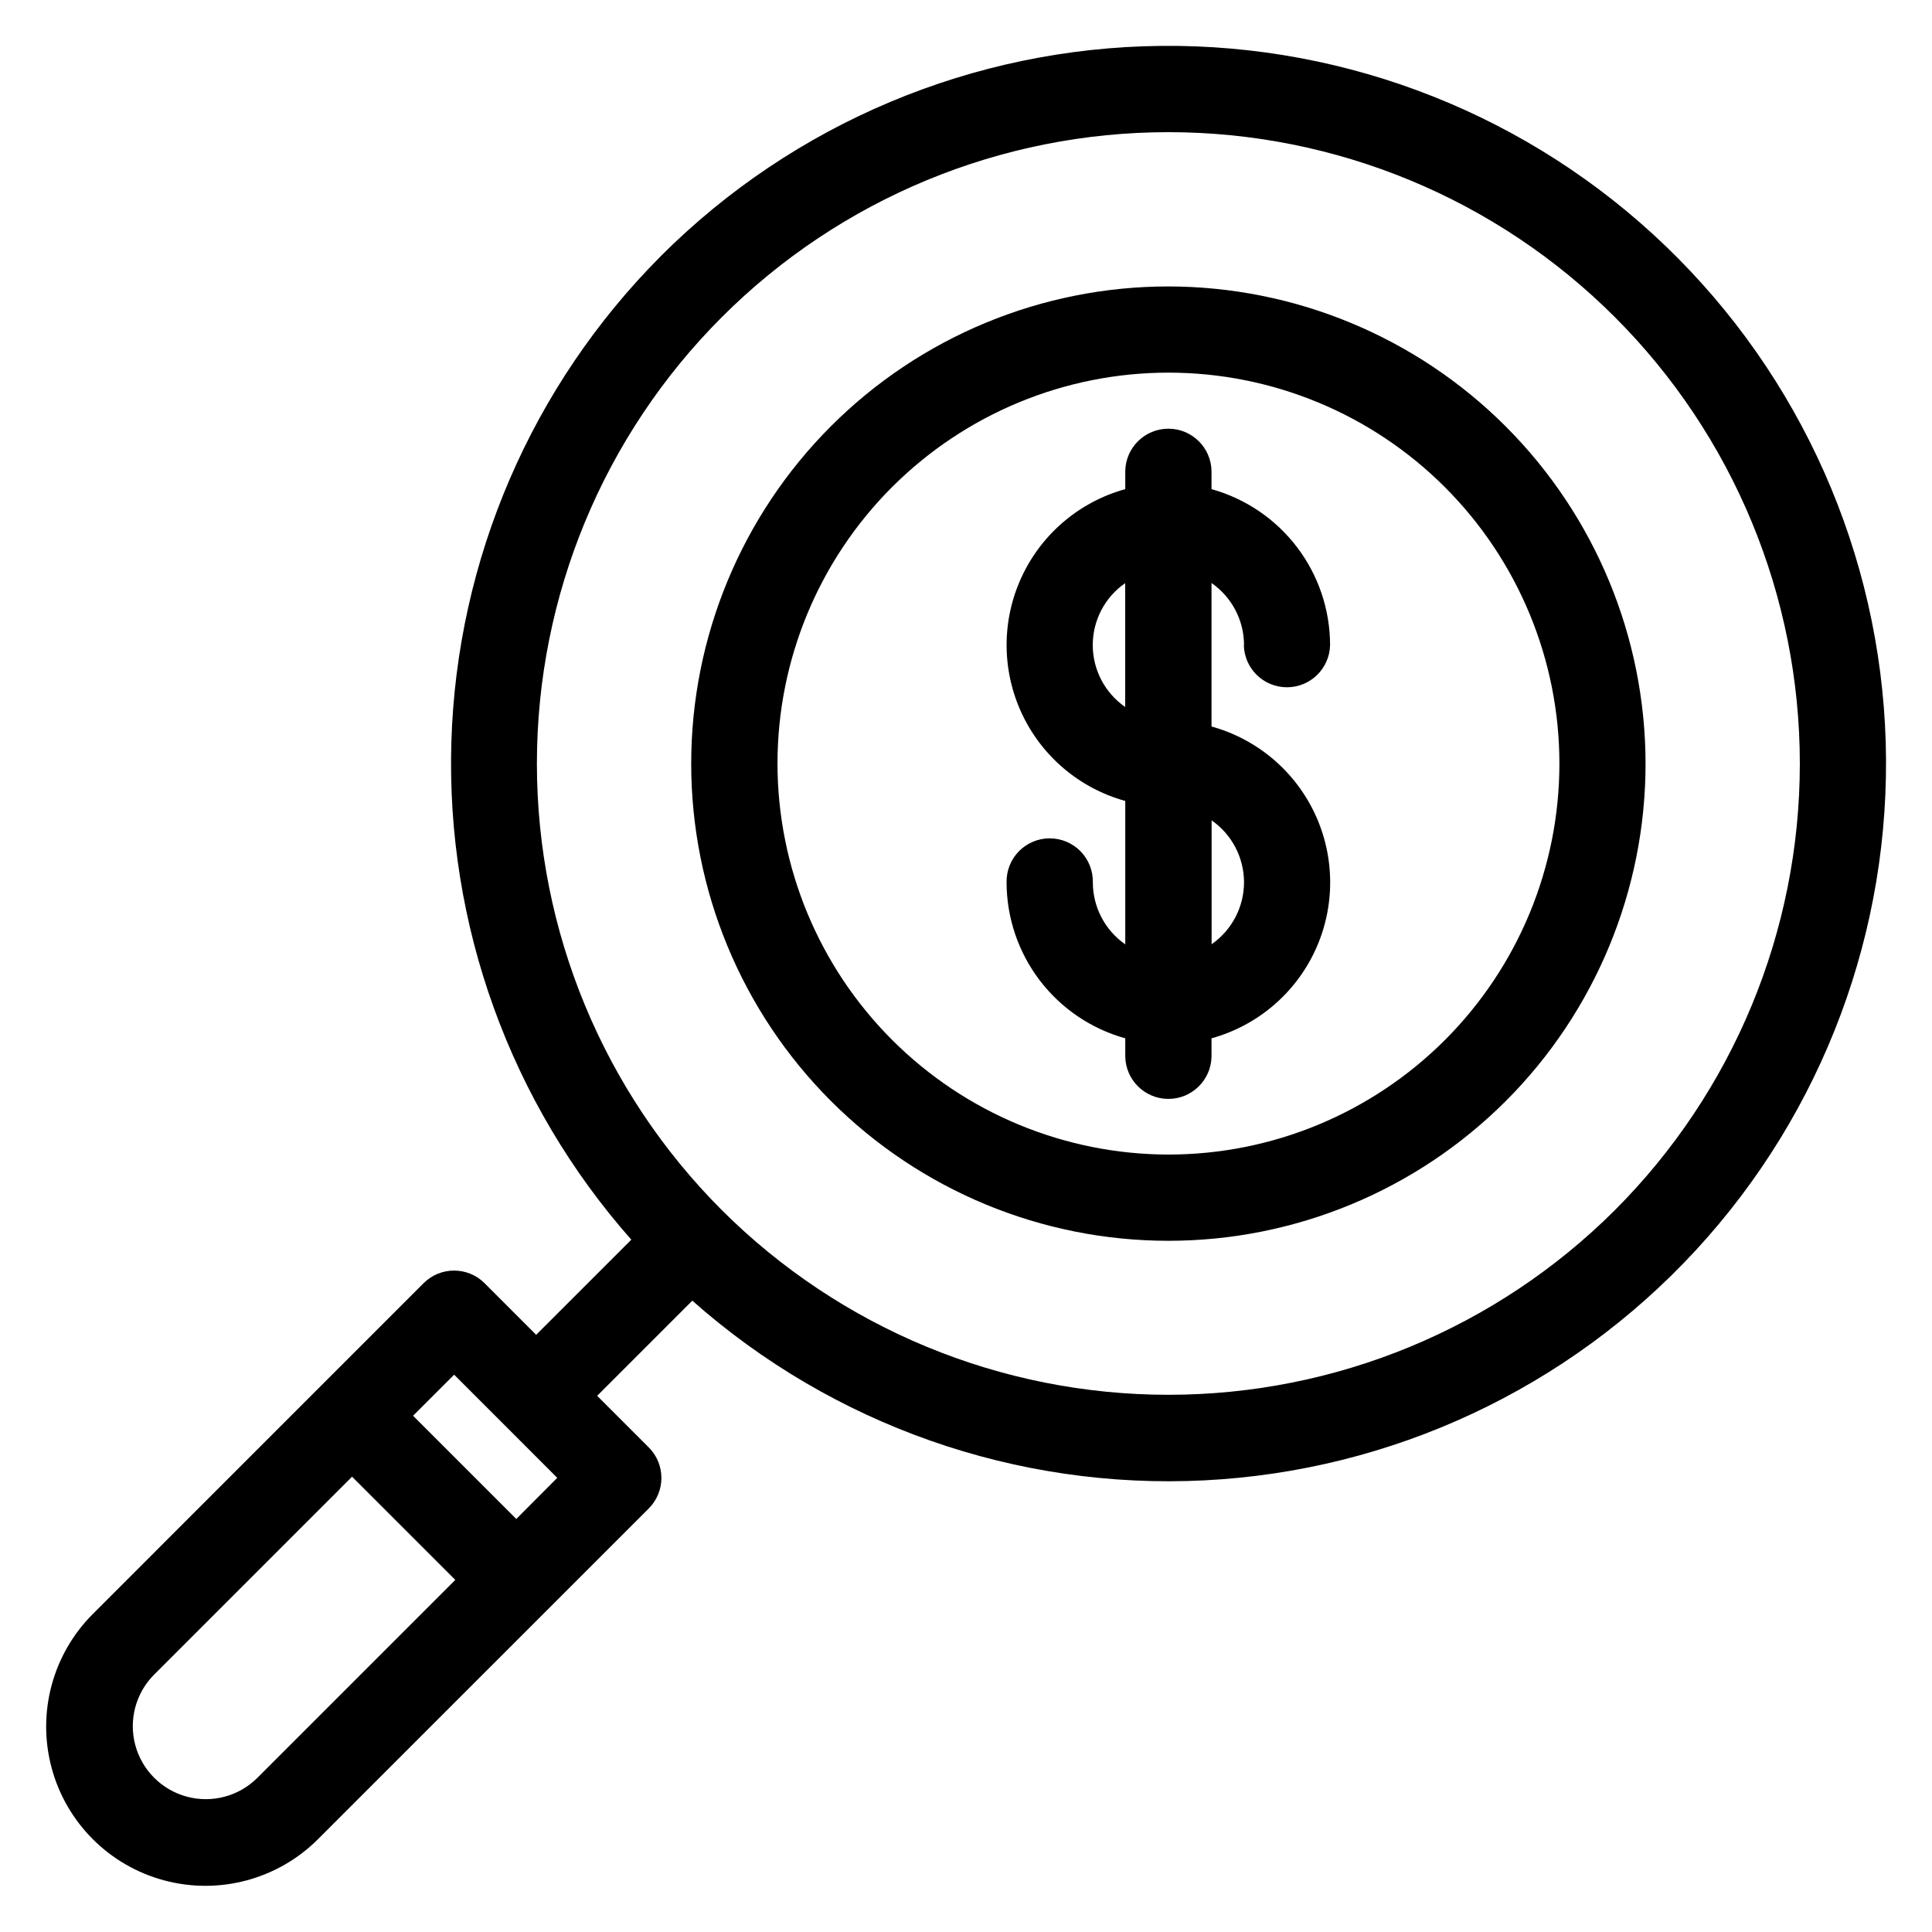 <?xml version="1.0" encoding="UTF-8"?>
<!-- Uploaded to: ICON Repo, www.iconrepo.com, Generator: ICON Repo Mixer Tools -->
<svg fill="#000000" width="800px" height="800px" version="1.1" viewBox="144 144 512 512" xmlns="http://www.w3.org/2000/svg">
 <path d="m473.68 377.82c-0.012 6.543-3.219 12.672-8.59 16.414v-32.836c5.375 3.742 8.578 9.871 8.59 16.422zm-40.09-62.871c0.004-6.551 3.215-12.684 8.598-16.418v32.828c-5.383-3.731-8.594-9.859-8.598-16.41zm40.039 0c0.137 6.215 5.211 11.184 11.43 11.184 6.215 0 11.289-4.969 11.426-11.184-0.012-9.371-3.086-18.484-8.762-25.945-5.672-7.461-13.629-12.859-22.66-15.375v-4.84c-0.133-6.215-5.211-11.18-11.426-11.18-6.215 0-11.293 4.965-11.43 11.18v4.84c-12.137 3.352-22.184 11.875-27.477 23.301-5.293 11.43-5.293 24.602 0 36.031 5.293 11.426 15.34 19.945 27.477 23.301v38c-5.379-3.738-8.59-9.867-8.594-16.418 0.066-3.07-1.109-6.043-3.258-8.242-2.152-2.195-5.098-3.434-8.172-3.434-3.074 0-6.019 1.238-8.172 3.434-2.148 2.199-3.324 5.172-3.258 8.242 0.016 9.379 3.102 18.492 8.777 25.949 5.68 7.461 13.645 12.859 22.676 15.371v4.875c0.137 6.215 5.215 11.18 11.43 11.18 6.215 0 11.293-4.965 11.426-11.18v-4.875c12.141-3.356 22.188-11.879 27.48-23.305 5.289-11.426 5.289-24.602 0-36.027-5.293-11.426-15.34-19.949-27.48-23.305v-38.023c5.391 3.742 8.609 9.887 8.617 16.445zm-19.996 135.02c27.48 0.004 53.836-10.91 73.27-30.336 19.434-19.43 30.352-45.781 30.355-73.262 0-27.48-10.914-53.836-30.344-73.266-19.43-19.434-45.781-30.348-73.262-30.352-27.48 0-53.832 10.918-73.266 30.348-19.43 19.434-30.344 45.785-30.344 73.266 0.031 27.465 10.953 53.797 30.375 73.219 19.418 19.422 45.75 30.348 73.215 30.383zm0-230.06c-33.539 0-65.703 13.324-89.418 37.039-23.715 23.715-37.039 55.879-37.039 89.418 0 33.539 13.324 65.703 37.039 89.418 23.715 23.715 55.879 37.039 89.418 37.039 33.539 0 65.703-13.324 89.418-37.039s37.039-55.879 37.039-89.418c-0.039-33.527-13.371-65.668-37.078-89.375-23.707-23.707-55.852-37.043-89.379-37.082zm118.33 244.79c31.383-31.387 49.012-73.949 49.012-118.33 0-44.383-17.633-86.949-49.016-118.33-31.383-31.383-73.945-49.016-118.33-49.016-44.383 0-86.949 17.633-118.33 49.016-31.383 31.383-49.016 73.949-49.016 118.33 0 44.383 17.629 86.945 49.012 118.33 31.41 31.336 73.965 48.934 118.34 48.934 44.367 0 86.922-17.598 118.33-48.934zm-291.14 81.844-27.355-27.355 10.883-10.883 13.672 13.672 13.656 13.664zm-68.707 68.695 52.547-52.547-27.363-27.355-52.547 52.547c-4.82 4.898-6.684 11.988-4.887 18.625 1.797 6.637 6.981 11.82 13.617 13.617 6.637 1.797 13.73-0.062 18.629-4.887zm107.02-403.37c-34.211 34.301-54.066 80.352-55.52 128.78-1.453 48.426 15.602 95.586 47.691 131.88l-25.219 25.211-13.672-13.68c-4.465-4.457-11.695-4.457-16.16 0l-87.66 87.668c-10.66 10.66-14.824 26.199-10.922 40.758 3.902 14.562 15.277 25.938 29.84 29.836 14.562 3.902 30.098-0.262 40.758-10.922l87.664-87.652c4.457-4.465 4.457-11.699 0-16.164l-13.684-13.68 25.219-25.219h-0.004c37.258 33.023 85.973 50.121 135.69 47.625 49.723-2.496 96.48-24.387 130.24-60.973 33.762-36.582 51.832-84.949 50.336-134.71-1.5-49.762-22.445-96.949-58.348-131.44-35.898-34.488-83.891-53.527-133.67-53.027-49.777 0.5-97.379 20.496-132.58 55.695z" fill-rule="evenodd"/>
</svg>